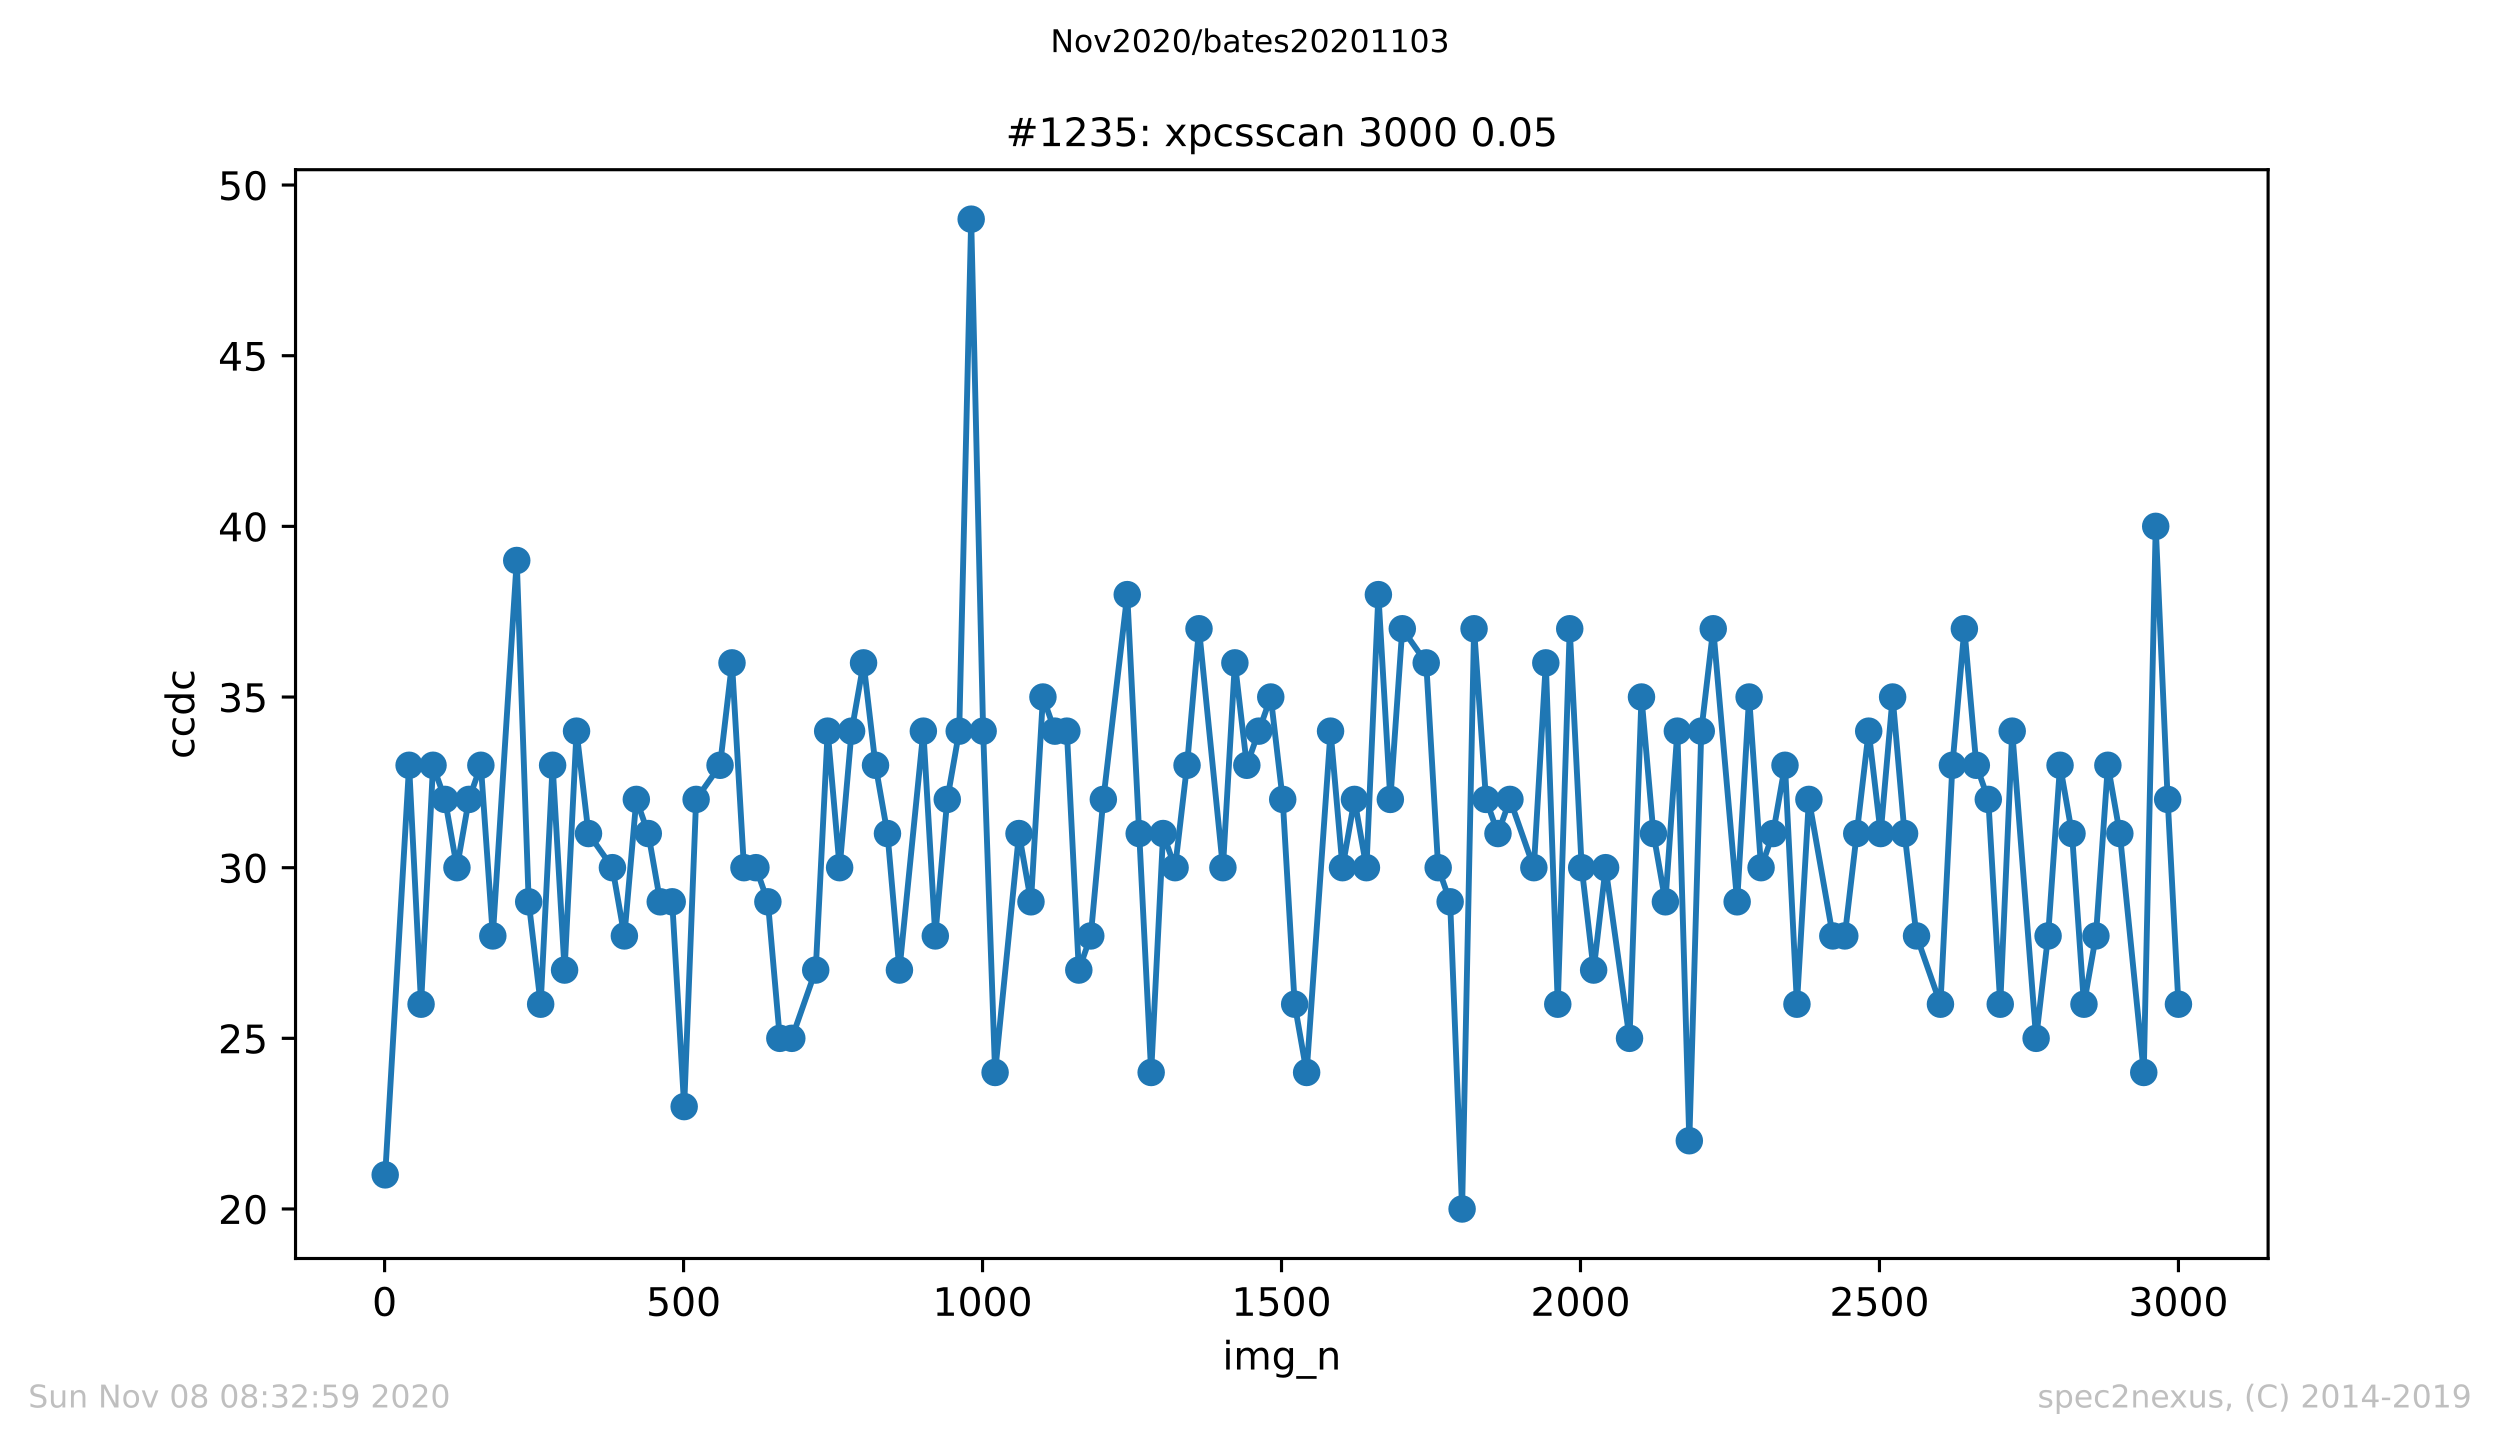 <?xml version="1.0" encoding="utf-8" standalone="no"?>
<!DOCTYPE svg PUBLIC "-//W3C//DTD SVG 1.1//EN"
  "http://www.w3.org/Graphics/SVG/1.1/DTD/svg11.dtd">
<!-- Created with matplotlib (https://matplotlib.org/) -->
<svg height="367.2pt" version="1.1" viewBox="0 0 636.48 367.2" width="636.48pt" xmlns="http://www.w3.org/2000/svg" xmlns:xlink="http://www.w3.org/1999/xlink">
 <defs>
  <style type="text/css">
*{stroke-linecap:butt;stroke-linejoin:round;}
  </style>
 </defs>
 <g id="figure_1">
  <g id="patch_1">
   <path d="M 0 367.2 
L 636.48 367.2 
L 636.48 0 
L 0 0 
z
" style="fill:#ffffff;"/>
  </g>
  <g id="axes_1">
   <g id="patch_2">
    <path d="M 75.24 320.4 
L 577.44 320.4 
L 577.44 43.2 
L 75.24 43.2 
z
" style="fill:#ffffff;"/>
   </g>
   <g id="matplotlib.axis_1">
    <g id="xtick_1">
     <g id="line2d_1">
      <defs>
       <path d="M 0 0 
L 0 3.5 
" id="m30f152b2d9" style="stroke:#000000;stroke-width:0.8;"/>
      </defs>
      <g>
       <use style="stroke:#000000;stroke-width:0.8;" x="97.915" xlink:href="#m30f152b2d9" y="320.4"/>
      </g>
     </g>
     <g id="text_1">
      <!-- 0 -->
      <defs>
       <path d="M 31.781 66.406 
Q 24.172 66.406 20.328 58.906 
Q 16.5 51.422 16.5 36.375 
Q 16.5 21.391 20.328 13.891 
Q 24.172 6.391 31.781 6.391 
Q 39.453 6.391 43.281 13.891 
Q 47.125 21.391 47.125 36.375 
Q 47.125 51.422 43.281 58.906 
Q 39.453 66.406 31.781 66.406 
z
M 31.781 74.219 
Q 44.047 74.219 50.516 64.516 
Q 56.984 54.828 56.984 36.375 
Q 56.984 17.969 50.516 8.266 
Q 44.047 -1.422 31.781 -1.422 
Q 19.531 -1.422 13.062 8.266 
Q 6.594 17.969 6.594 36.375 
Q 6.594 54.828 13.062 64.516 
Q 19.531 74.219 31.781 74.219 
z
" id="DejaVuSans-48"/>
      </defs>
      <g transform="translate(94.734 334.998)scale(0.1 -0.1)">
       <use xlink:href="#DejaVuSans-48"/>
      </g>
     </g>
    </g>
    <g id="xtick_2">
     <g id="line2d_2">
      <g>
       <use style="stroke:#000000;stroke-width:0.8;" x="174.031" xlink:href="#m30f152b2d9" y="320.4"/>
      </g>
     </g>
     <g id="text_2">
      <!-- 500 -->
      <defs>
       <path d="M 10.797 72.906 
L 49.516 72.906 
L 49.516 64.594 
L 19.828 64.594 
L 19.828 46.734 
Q 21.969 47.469 24.109 47.828 
Q 26.266 48.188 28.422 48.188 
Q 40.625 48.188 47.75 41.5 
Q 54.891 34.812 54.891 23.391 
Q 54.891 11.625 47.562 5.094 
Q 40.234 -1.422 26.906 -1.422 
Q 22.312 -1.422 17.547 -0.641 
Q 12.797 0.141 7.719 1.703 
L 7.719 11.625 
Q 12.109 9.234 16.797 8.062 
Q 21.484 6.891 26.703 6.891 
Q 35.156 6.891 40.078 11.328 
Q 45.016 15.766 45.016 23.391 
Q 45.016 31 40.078 35.438 
Q 35.156 39.891 26.703 39.891 
Q 22.75 39.891 18.812 39.016 
Q 14.891 38.141 10.797 36.281 
z
" id="DejaVuSans-53"/>
      </defs>
      <g transform="translate(164.488 334.998)scale(0.1 -0.1)">
       <use xlink:href="#DejaVuSans-53"/>
       <use x="63.623" xlink:href="#DejaVuSans-48"/>
       <use x="127.246" xlink:href="#DejaVuSans-48"/>
      </g>
     </g>
    </g>
    <g id="xtick_3">
     <g id="line2d_3">
      <g>
       <use style="stroke:#000000;stroke-width:0.8;" x="250.148" xlink:href="#m30f152b2d9" y="320.4"/>
      </g>
     </g>
     <g id="text_3">
      <!-- 1000 -->
      <defs>
       <path d="M 12.406 8.297 
L 28.516 8.297 
L 28.516 63.922 
L 10.984 60.406 
L 10.984 69.391 
L 28.422 72.906 
L 38.281 72.906 
L 38.281 8.297 
L 54.391 8.297 
L 54.391 0 
L 12.406 0 
z
" id="DejaVuSans-49"/>
      </defs>
      <g transform="translate(237.423 334.998)scale(0.1 -0.1)">
       <use xlink:href="#DejaVuSans-49"/>
       <use x="63.623" xlink:href="#DejaVuSans-48"/>
       <use x="127.246" xlink:href="#DejaVuSans-48"/>
       <use x="190.869" xlink:href="#DejaVuSans-48"/>
      </g>
     </g>
    </g>
    <g id="xtick_4">
     <g id="line2d_4">
      <g>
       <use style="stroke:#000000;stroke-width:0.8;" x="326.264" xlink:href="#m30f152b2d9" y="320.4"/>
      </g>
     </g>
     <g id="text_4">
      <!-- 1500 -->
      <g transform="translate(313.539 334.998)scale(0.1 -0.1)">
       <use xlink:href="#DejaVuSans-49"/>
       <use x="63.623" xlink:href="#DejaVuSans-53"/>
       <use x="127.246" xlink:href="#DejaVuSans-48"/>
       <use x="190.869" xlink:href="#DejaVuSans-48"/>
      </g>
     </g>
    </g>
    <g id="xtick_5">
     <g id="line2d_5">
      <g>
       <use style="stroke:#000000;stroke-width:0.8;" x="402.38" xlink:href="#m30f152b2d9" y="320.4"/>
      </g>
     </g>
     <g id="text_5">
      <!-- 2000 -->
      <defs>
       <path d="M 19.188 8.297 
L 53.609 8.297 
L 53.609 0 
L 7.328 0 
L 7.328 8.297 
Q 12.938 14.109 22.625 23.891 
Q 32.328 33.688 34.812 36.531 
Q 39.547 41.844 41.422 45.531 
Q 43.312 49.219 43.312 52.781 
Q 43.312 58.594 39.234 62.25 
Q 35.156 65.922 28.609 65.922 
Q 23.969 65.922 18.812 64.312 
Q 13.672 62.703 7.812 59.422 
L 7.812 69.391 
Q 13.766 71.781 18.938 73 
Q 24.125 74.219 28.422 74.219 
Q 39.75 74.219 46.484 68.547 
Q 53.219 62.891 53.219 53.422 
Q 53.219 48.922 51.531 44.891 
Q 49.859 40.875 45.406 35.406 
Q 44.188 33.984 37.641 27.219 
Q 31.109 20.453 19.188 8.297 
z
" id="DejaVuSans-50"/>
      </defs>
      <g transform="translate(389.655 334.998)scale(0.1 -0.1)">
       <use xlink:href="#DejaVuSans-50"/>
       <use x="63.623" xlink:href="#DejaVuSans-48"/>
       <use x="127.246" xlink:href="#DejaVuSans-48"/>
       <use x="190.869" xlink:href="#DejaVuSans-48"/>
      </g>
     </g>
    </g>
    <g id="xtick_6">
     <g id="line2d_6">
      <g>
       <use style="stroke:#000000;stroke-width:0.8;" x="478.496" xlink:href="#m30f152b2d9" y="320.4"/>
      </g>
     </g>
     <g id="text_6">
      <!-- 2500 -->
      <g transform="translate(465.771 334.998)scale(0.1 -0.1)">
       <use xlink:href="#DejaVuSans-50"/>
       <use x="63.623" xlink:href="#DejaVuSans-53"/>
       <use x="127.246" xlink:href="#DejaVuSans-48"/>
       <use x="190.869" xlink:href="#DejaVuSans-48"/>
      </g>
     </g>
    </g>
    <g id="xtick_7">
     <g id="line2d_7">
      <g>
       <use style="stroke:#000000;stroke-width:0.8;" x="554.613" xlink:href="#m30f152b2d9" y="320.4"/>
      </g>
     </g>
     <g id="text_7">
      <!-- 3000 -->
      <defs>
       <path d="M 40.578 39.312 
Q 47.656 37.797 51.625 33 
Q 55.609 28.219 55.609 21.188 
Q 55.609 10.406 48.188 4.484 
Q 40.766 -1.422 27.094 -1.422 
Q 22.516 -1.422 17.656 -0.516 
Q 12.797 0.391 7.625 2.203 
L 7.625 11.719 
Q 11.719 9.328 16.594 8.109 
Q 21.484 6.891 26.812 6.891 
Q 36.078 6.891 40.938 10.547 
Q 45.797 14.203 45.797 21.188 
Q 45.797 27.641 41.281 31.266 
Q 36.766 34.906 28.719 34.906 
L 20.219 34.906 
L 20.219 43.016 
L 29.109 43.016 
Q 36.375 43.016 40.234 45.922 
Q 44.094 48.828 44.094 54.297 
Q 44.094 59.906 40.109 62.906 
Q 36.141 65.922 28.719 65.922 
Q 24.656 65.922 20.016 65.031 
Q 15.375 64.156 9.812 62.312 
L 9.812 71.094 
Q 15.438 72.656 20.344 73.438 
Q 25.25 74.219 29.594 74.219 
Q 40.828 74.219 47.359 69.109 
Q 53.906 64.016 53.906 55.328 
Q 53.906 49.266 50.438 45.094 
Q 46.969 40.922 40.578 39.312 
z
" id="DejaVuSans-51"/>
      </defs>
      <g transform="translate(541.888 334.998)scale(0.1 -0.1)">
       <use xlink:href="#DejaVuSans-51"/>
       <use x="63.623" xlink:href="#DejaVuSans-48"/>
       <use x="127.246" xlink:href="#DejaVuSans-48"/>
       <use x="190.869" xlink:href="#DejaVuSans-48"/>
      </g>
     </g>
    </g>
    <g id="text_8">
     <!-- img_n -->
     <defs>
      <path d="M 9.422 54.688 
L 18.406 54.688 
L 18.406 0 
L 9.422 0 
z
M 9.422 75.984 
L 18.406 75.984 
L 18.406 64.594 
L 9.422 64.594 
z
" id="DejaVuSans-105"/>
      <path d="M 52 44.188 
Q 55.375 50.25 60.062 53.125 
Q 64.75 56 71.094 56 
Q 79.641 56 84.281 50.016 
Q 88.922 44.047 88.922 33.016 
L 88.922 0 
L 79.891 0 
L 79.891 32.719 
Q 79.891 40.578 77.094 44.375 
Q 74.312 48.188 68.609 48.188 
Q 61.625 48.188 57.562 43.547 
Q 53.516 38.922 53.516 30.906 
L 53.516 0 
L 44.484 0 
L 44.484 32.719 
Q 44.484 40.625 41.703 44.406 
Q 38.922 48.188 33.109 48.188 
Q 26.219 48.188 22.156 43.531 
Q 18.109 38.875 18.109 30.906 
L 18.109 0 
L 9.078 0 
L 9.078 54.688 
L 18.109 54.688 
L 18.109 46.188 
Q 21.188 51.219 25.484 53.609 
Q 29.781 56 35.688 56 
Q 41.656 56 45.828 52.969 
Q 50 49.953 52 44.188 
z
" id="DejaVuSans-109"/>
      <path d="M 45.406 27.984 
Q 45.406 37.75 41.375 43.109 
Q 37.359 48.484 30.078 48.484 
Q 22.859 48.484 18.828 43.109 
Q 14.797 37.75 14.797 27.984 
Q 14.797 18.266 18.828 12.891 
Q 22.859 7.516 30.078 7.516 
Q 37.359 7.516 41.375 12.891 
Q 45.406 18.266 45.406 27.984 
z
M 54.391 6.781 
Q 54.391 -7.172 48.188 -13.984 
Q 42 -20.797 29.203 -20.797 
Q 24.469 -20.797 20.266 -20.094 
Q 16.062 -19.391 12.109 -17.922 
L 12.109 -9.188 
Q 16.062 -11.328 19.922 -12.344 
Q 23.781 -13.375 27.781 -13.375 
Q 36.625 -13.375 41.016 -8.766 
Q 45.406 -4.156 45.406 5.172 
L 45.406 9.625 
Q 42.625 4.781 38.281 2.391 
Q 33.938 0 27.875 0 
Q 17.828 0 11.672 7.656 
Q 5.516 15.328 5.516 27.984 
Q 5.516 40.672 11.672 48.328 
Q 17.828 56 27.875 56 
Q 33.938 56 38.281 53.609 
Q 42.625 51.219 45.406 46.391 
L 45.406 54.688 
L 54.391 54.688 
z
" id="DejaVuSans-103"/>
      <path d="M 50.984 -16.609 
L 50.984 -23.578 
L -0.984 -23.578 
L -0.984 -16.609 
z
" id="DejaVuSans-95"/>
      <path d="M 54.891 33.016 
L 54.891 0 
L 45.906 0 
L 45.906 32.719 
Q 45.906 40.484 42.875 44.328 
Q 39.844 48.188 33.797 48.188 
Q 26.516 48.188 22.312 43.547 
Q 18.109 38.922 18.109 30.906 
L 18.109 0 
L 9.078 0 
L 9.078 54.688 
L 18.109 54.688 
L 18.109 46.188 
Q 21.344 51.125 25.703 53.562 
Q 30.078 56 35.797 56 
Q 45.219 56 50.047 50.172 
Q 54.891 44.344 54.891 33.016 
z
" id="DejaVuSans-110"/>
     </defs>
     <g transform="translate(311.238 348.677)scale(0.1 -0.1)">
      <use xlink:href="#DejaVuSans-105"/>
      <use x="27.783" xlink:href="#DejaVuSans-109"/>
      <use x="125.195" xlink:href="#DejaVuSans-103"/>
      <use x="188.672" xlink:href="#DejaVuSans-95"/>
      <use x="238.672" xlink:href="#DejaVuSans-110"/>
     </g>
    </g>
   </g>
   <g id="matplotlib.axis_2">
    <g id="ytick_1">
     <g id="line2d_8">
      <defs>
       <path d="M 0 0 
L -3.5 0 
" id="meef0c4935d" style="stroke:#000000;stroke-width:0.8;"/>
      </defs>
      <g>
       <use style="stroke:#000000;stroke-width:0.8;" x="75.24" xlink:href="#meef0c4935d" y="307.8"/>
      </g>
     </g>
     <g id="text_9">
      <!-- 20 -->
      <g transform="translate(55.515 311.599)scale(0.1 -0.1)">
       <use xlink:href="#DejaVuSans-50"/>
       <use x="63.623" xlink:href="#DejaVuSans-48"/>
      </g>
     </g>
    </g>
    <g id="ytick_2">
     <g id="line2d_9">
      <g>
       <use style="stroke:#000000;stroke-width:0.8;" x="75.24" xlink:href="#meef0c4935d" y="264.352"/>
      </g>
     </g>
     <g id="text_10">
      <!-- 25 -->
      <g transform="translate(55.515 268.151)scale(0.1 -0.1)">
       <use xlink:href="#DejaVuSans-50"/>
       <use x="63.623" xlink:href="#DejaVuSans-53"/>
      </g>
     </g>
    </g>
    <g id="ytick_3">
     <g id="line2d_10">
      <g>
       <use style="stroke:#000000;stroke-width:0.8;" x="75.24" xlink:href="#meef0c4935d" y="220.903"/>
      </g>
     </g>
     <g id="text_11">
      <!-- 30 -->
      <g transform="translate(55.515 224.703)scale(0.1 -0.1)">
       <use xlink:href="#DejaVuSans-51"/>
       <use x="63.623" xlink:href="#DejaVuSans-48"/>
      </g>
     </g>
    </g>
    <g id="ytick_4">
     <g id="line2d_11">
      <g>
       <use style="stroke:#000000;stroke-width:0.8;" x="75.24" xlink:href="#meef0c4935d" y="177.455"/>
      </g>
     </g>
     <g id="text_12">
      <!-- 35 -->
      <g transform="translate(55.515 181.254)scale(0.1 -0.1)">
       <use xlink:href="#DejaVuSans-51"/>
       <use x="63.623" xlink:href="#DejaVuSans-53"/>
      </g>
     </g>
    </g>
    <g id="ytick_5">
     <g id="line2d_12">
      <g>
       <use style="stroke:#000000;stroke-width:0.8;" x="75.24" xlink:href="#meef0c4935d" y="134.007"/>
      </g>
     </g>
     <g id="text_13">
      <!-- 40 -->
      <defs>
       <path d="M 37.797 64.312 
L 12.891 25.391 
L 37.797 25.391 
z
M 35.203 72.906 
L 47.609 72.906 
L 47.609 25.391 
L 58.016 25.391 
L 58.016 17.188 
L 47.609 17.188 
L 47.609 0 
L 37.797 0 
L 37.797 17.188 
L 4.891 17.188 
L 4.891 26.703 
z
" id="DejaVuSans-52"/>
      </defs>
      <g transform="translate(55.515 137.806)scale(0.1 -0.1)">
       <use xlink:href="#DejaVuSans-52"/>
       <use x="63.623" xlink:href="#DejaVuSans-48"/>
      </g>
     </g>
    </g>
    <g id="ytick_6">
     <g id="line2d_13">
      <g>
       <use style="stroke:#000000;stroke-width:0.8;" x="75.24" xlink:href="#meef0c4935d" y="90.559"/>
      </g>
     </g>
     <g id="text_14">
      <!-- 45 -->
      <g transform="translate(55.515 94.358)scale(0.1 -0.1)">
       <use xlink:href="#DejaVuSans-52"/>
       <use x="63.623" xlink:href="#DejaVuSans-53"/>
      </g>
     </g>
    </g>
    <g id="ytick_7">
     <g id="line2d_14">
      <g>
       <use style="stroke:#000000;stroke-width:0.8;" x="75.24" xlink:href="#meef0c4935d" y="47.11"/>
      </g>
     </g>
     <g id="text_15">
      <!-- 50 -->
      <g transform="translate(55.515 50.91)scale(0.1 -0.1)">
       <use xlink:href="#DejaVuSans-53"/>
       <use x="63.623" xlink:href="#DejaVuSans-48"/>
      </g>
     </g>
    </g>
    <g id="text_16">
     <!-- ccdc -->
     <defs>
      <path d="M 48.781 52.594 
L 48.781 44.188 
Q 44.969 46.297 41.141 47.344 
Q 37.312 48.391 33.406 48.391 
Q 24.656 48.391 19.812 42.844 
Q 14.984 37.312 14.984 27.297 
Q 14.984 17.281 19.812 11.734 
Q 24.656 6.203 33.406 6.203 
Q 37.312 6.203 41.141 7.25 
Q 44.969 8.297 48.781 10.406 
L 48.781 2.094 
Q 45.016 0.344 40.984 -0.531 
Q 36.969 -1.422 32.422 -1.422 
Q 20.062 -1.422 12.781 6.344 
Q 5.516 14.109 5.516 27.297 
Q 5.516 40.672 12.859 48.328 
Q 20.219 56 33.016 56 
Q 37.156 56 41.109 55.141 
Q 45.062 54.297 48.781 52.594 
z
" id="DejaVuSans-99"/>
      <path d="M 45.406 46.391 
L 45.406 75.984 
L 54.391 75.984 
L 54.391 0 
L 45.406 0 
L 45.406 8.203 
Q 42.578 3.328 38.25 0.953 
Q 33.938 -1.422 27.875 -1.422 
Q 17.969 -1.422 11.734 6.484 
Q 5.516 14.406 5.516 27.297 
Q 5.516 40.188 11.734 48.094 
Q 17.969 56 27.875 56 
Q 33.938 56 38.25 53.625 
Q 42.578 51.266 45.406 46.391 
z
M 14.797 27.297 
Q 14.797 17.391 18.875 11.75 
Q 22.953 6.109 30.078 6.109 
Q 37.203 6.109 41.297 11.75 
Q 45.406 17.391 45.406 27.297 
Q 45.406 37.203 41.297 42.844 
Q 37.203 48.484 30.078 48.484 
Q 22.953 48.484 18.875 42.844 
Q 14.797 37.203 14.797 27.297 
z
" id="DejaVuSans-100"/>
     </defs>
     <g transform="translate(49.435 193.222)rotate(-90)scale(0.1 -0.1)">
      <use xlink:href="#DejaVuSans-99"/>
      <use x="54.98" xlink:href="#DejaVuSans-99"/>
      <use x="109.961" xlink:href="#DejaVuSans-100"/>
      <use x="173.438" xlink:href="#DejaVuSans-99"/>
     </g>
    </g>
   </g>
   <g id="line2d_15">
    <path clip-path="url(#pb68420e632)" d="M 98.067 299.11 
L 104.157 194.834 
L 107.201 255.662 
L 110.246 194.834 
L 113.291 203.524 
L 116.335 220.903 
L 119.38 203.524 
L 122.424 194.834 
L 125.469 238.283 
L 131.558 142.697 
L 134.603 229.593 
L 137.648 255.662 
L 140.692 194.834 
L 143.737 246.972 
L 146.782 186.145 
L 149.826 212.214 
L 155.916 220.903 
L 158.96 238.283 
L 162.005 203.524 
L 165.05 212.214 
L 168.094 229.593 
L 171.139 229.593 
L 174.184 281.731 
L 177.228 203.524 
L 183.318 194.834 
L 186.362 168.766 
L 189.407 220.903 
L 192.451 220.903 
L 195.496 229.593 
L 198.541 264.352 
L 201.585 264.352 
L 207.675 246.972 
L 210.719 186.145 
L 213.764 220.903 
L 216.809 186.145 
L 219.853 168.766 
L 222.898 194.834 
L 225.943 212.214 
L 228.987 246.972 
L 235.077 186.145 
L 238.121 238.283 
L 241.166 203.524 
L 244.211 186.145 
L 247.255 55.8 
L 250.3 186.145 
L 253.344 273.041 
L 259.434 212.214 
L 262.478 229.593 
L 265.523 177.455 
L 268.568 186.145 
L 271.612 186.145 
L 274.657 246.972 
L 277.702 238.283 
L 280.899 203.524 
L 286.988 151.386 
L 293.077 273.041 
L 296.122 212.214 
L 299.166 220.903 
L 302.211 194.834 
L 305.256 160.076 
L 311.345 220.903 
L 314.39 168.766 
L 317.434 194.834 
L 323.524 177.455 
L 326.568 203.524 
L 329.613 255.662 
L 332.658 273.041 
L 338.747 186.145 
L 341.792 220.903 
L 344.836 203.524 
L 347.881 220.903 
L 350.926 151.386 
L 353.97 203.524 
L 357.015 160.076 
L 363.104 168.766 
L 366.149 220.903 
L 369.193 229.593 
L 372.238 307.8 
L 375.283 160.076 
L 378.327 203.524 
L 381.372 212.214 
L 384.417 203.524 
L 390.506 220.903 
L 393.551 168.766 
L 396.595 255.662 
L 399.64 160.076 
L 402.685 220.903 
L 405.729 246.972 
L 408.774 220.903 
L 414.863 264.352 
L 417.908 177.455 
L 420.953 212.214 
L 423.997 229.593 
L 427.042 186.145 
L 430.086 290.421 
L 433.131 186.145 
L 436.176 160.076 
L 442.265 229.593 
L 445.31 177.455 
L 448.354 220.903 
L 451.399 212.214 
L 454.444 194.834 
L 457.488 255.662 
L 460.533 203.524 
L 466.622 238.283 
L 469.667 238.283 
L 475.756 186.145 
L 478.801 212.214 
L 481.846 177.455 
L 484.89 212.214 
L 487.935 238.283 
L 494.024 255.662 
L 497.069 194.834 
L 500.113 160.076 
L 503.158 194.834 
L 506.203 203.524 
L 509.247 255.662 
L 512.292 186.145 
L 518.381 264.352 
L 521.426 238.283 
L 524.471 194.834 
L 527.515 212.214 
L 530.56 255.662 
L 533.605 238.283 
L 536.649 194.834 
L 539.694 212.214 
L 545.783 273.041 
L 548.828 134.007 
L 551.873 203.524 
L 554.613 255.662 
L 554.613 255.662 
" style="fill:none;stroke:#1f77b4;stroke-linecap:square;stroke-width:1.5;"/>
    <defs>
     <path d="M 0 3 
C 0.796 3 1.559 2.684 2.121 2.121 
C 2.684 1.559 3 0.796 3 0 
C 3 -0.796 2.684 -1.559 2.121 -2.121 
C 1.559 -2.684 0.796 -3 0 -3 
C -0.796 -3 -1.559 -2.684 -2.121 -2.121 
C -2.684 -1.559 -3 -0.796 -3 0 
C -3 0.796 -2.684 1.559 -2.121 2.121 
C -1.559 2.684 -0.796 3 0 3 
z
" id="mc4e0d30f5b" style="stroke:#1f77b4;"/>
    </defs>
    <g clip-path="url(#pb68420e632)">
     <use style="fill:#1f77b4;stroke:#1f77b4;" x="98.067" xlink:href="#mc4e0d30f5b" y="299.11"/>
     <use style="fill:#1f77b4;stroke:#1f77b4;" x="104.157" xlink:href="#mc4e0d30f5b" y="194.834"/>
     <use style="fill:#1f77b4;stroke:#1f77b4;" x="107.201" xlink:href="#mc4e0d30f5b" y="255.662"/>
     <use style="fill:#1f77b4;stroke:#1f77b4;" x="110.246" xlink:href="#mc4e0d30f5b" y="194.834"/>
     <use style="fill:#1f77b4;stroke:#1f77b4;" x="113.291" xlink:href="#mc4e0d30f5b" y="203.524"/>
     <use style="fill:#1f77b4;stroke:#1f77b4;" x="116.335" xlink:href="#mc4e0d30f5b" y="220.903"/>
     <use style="fill:#1f77b4;stroke:#1f77b4;" x="119.38" xlink:href="#mc4e0d30f5b" y="203.524"/>
     <use style="fill:#1f77b4;stroke:#1f77b4;" x="122.424" xlink:href="#mc4e0d30f5b" y="194.834"/>
     <use style="fill:#1f77b4;stroke:#1f77b4;" x="125.469" xlink:href="#mc4e0d30f5b" y="238.283"/>
     <use style="fill:#1f77b4;stroke:#1f77b4;" x="131.558" xlink:href="#mc4e0d30f5b" y="142.697"/>
     <use style="fill:#1f77b4;stroke:#1f77b4;" x="134.603" xlink:href="#mc4e0d30f5b" y="229.593"/>
     <use style="fill:#1f77b4;stroke:#1f77b4;" x="137.648" xlink:href="#mc4e0d30f5b" y="255.662"/>
     <use style="fill:#1f77b4;stroke:#1f77b4;" x="140.692" xlink:href="#mc4e0d30f5b" y="194.834"/>
     <use style="fill:#1f77b4;stroke:#1f77b4;" x="143.737" xlink:href="#mc4e0d30f5b" y="246.972"/>
     <use style="fill:#1f77b4;stroke:#1f77b4;" x="146.782" xlink:href="#mc4e0d30f5b" y="186.145"/>
     <use style="fill:#1f77b4;stroke:#1f77b4;" x="149.826" xlink:href="#mc4e0d30f5b" y="212.214"/>
     <use style="fill:#1f77b4;stroke:#1f77b4;" x="155.916" xlink:href="#mc4e0d30f5b" y="220.903"/>
     <use style="fill:#1f77b4;stroke:#1f77b4;" x="158.96" xlink:href="#mc4e0d30f5b" y="238.283"/>
     <use style="fill:#1f77b4;stroke:#1f77b4;" x="162.005" xlink:href="#mc4e0d30f5b" y="203.524"/>
     <use style="fill:#1f77b4;stroke:#1f77b4;" x="165.05" xlink:href="#mc4e0d30f5b" y="212.214"/>
     <use style="fill:#1f77b4;stroke:#1f77b4;" x="168.094" xlink:href="#mc4e0d30f5b" y="229.593"/>
     <use style="fill:#1f77b4;stroke:#1f77b4;" x="171.139" xlink:href="#mc4e0d30f5b" y="229.593"/>
     <use style="fill:#1f77b4;stroke:#1f77b4;" x="174.184" xlink:href="#mc4e0d30f5b" y="281.731"/>
     <use style="fill:#1f77b4;stroke:#1f77b4;" x="177.228" xlink:href="#mc4e0d30f5b" y="203.524"/>
     <use style="fill:#1f77b4;stroke:#1f77b4;" x="183.318" xlink:href="#mc4e0d30f5b" y="194.834"/>
     <use style="fill:#1f77b4;stroke:#1f77b4;" x="186.362" xlink:href="#mc4e0d30f5b" y="168.766"/>
     <use style="fill:#1f77b4;stroke:#1f77b4;" x="189.407" xlink:href="#mc4e0d30f5b" y="220.903"/>
     <use style="fill:#1f77b4;stroke:#1f77b4;" x="192.451" xlink:href="#mc4e0d30f5b" y="220.903"/>
     <use style="fill:#1f77b4;stroke:#1f77b4;" x="195.496" xlink:href="#mc4e0d30f5b" y="229.593"/>
     <use style="fill:#1f77b4;stroke:#1f77b4;" x="198.541" xlink:href="#mc4e0d30f5b" y="264.352"/>
     <use style="fill:#1f77b4;stroke:#1f77b4;" x="201.585" xlink:href="#mc4e0d30f5b" y="264.352"/>
     <use style="fill:#1f77b4;stroke:#1f77b4;" x="207.675" xlink:href="#mc4e0d30f5b" y="246.972"/>
     <use style="fill:#1f77b4;stroke:#1f77b4;" x="210.719" xlink:href="#mc4e0d30f5b" y="186.145"/>
     <use style="fill:#1f77b4;stroke:#1f77b4;" x="213.764" xlink:href="#mc4e0d30f5b" y="220.903"/>
     <use style="fill:#1f77b4;stroke:#1f77b4;" x="216.809" xlink:href="#mc4e0d30f5b" y="186.145"/>
     <use style="fill:#1f77b4;stroke:#1f77b4;" x="219.853" xlink:href="#mc4e0d30f5b" y="168.766"/>
     <use style="fill:#1f77b4;stroke:#1f77b4;" x="222.898" xlink:href="#mc4e0d30f5b" y="194.834"/>
     <use style="fill:#1f77b4;stroke:#1f77b4;" x="225.943" xlink:href="#mc4e0d30f5b" y="212.214"/>
     <use style="fill:#1f77b4;stroke:#1f77b4;" x="228.987" xlink:href="#mc4e0d30f5b" y="246.972"/>
     <use style="fill:#1f77b4;stroke:#1f77b4;" x="235.077" xlink:href="#mc4e0d30f5b" y="186.145"/>
     <use style="fill:#1f77b4;stroke:#1f77b4;" x="238.121" xlink:href="#mc4e0d30f5b" y="238.283"/>
     <use style="fill:#1f77b4;stroke:#1f77b4;" x="241.166" xlink:href="#mc4e0d30f5b" y="203.524"/>
     <use style="fill:#1f77b4;stroke:#1f77b4;" x="244.211" xlink:href="#mc4e0d30f5b" y="186.145"/>
     <use style="fill:#1f77b4;stroke:#1f77b4;" x="247.255" xlink:href="#mc4e0d30f5b" y="55.8"/>
     <use style="fill:#1f77b4;stroke:#1f77b4;" x="250.3" xlink:href="#mc4e0d30f5b" y="186.145"/>
     <use style="fill:#1f77b4;stroke:#1f77b4;" x="253.344" xlink:href="#mc4e0d30f5b" y="273.041"/>
     <use style="fill:#1f77b4;stroke:#1f77b4;" x="259.434" xlink:href="#mc4e0d30f5b" y="212.214"/>
     <use style="fill:#1f77b4;stroke:#1f77b4;" x="262.478" xlink:href="#mc4e0d30f5b" y="229.593"/>
     <use style="fill:#1f77b4;stroke:#1f77b4;" x="265.523" xlink:href="#mc4e0d30f5b" y="177.455"/>
     <use style="fill:#1f77b4;stroke:#1f77b4;" x="268.568" xlink:href="#mc4e0d30f5b" y="186.145"/>
     <use style="fill:#1f77b4;stroke:#1f77b4;" x="271.612" xlink:href="#mc4e0d30f5b" y="186.145"/>
     <use style="fill:#1f77b4;stroke:#1f77b4;" x="274.657" xlink:href="#mc4e0d30f5b" y="246.972"/>
     <use style="fill:#1f77b4;stroke:#1f77b4;" x="277.702" xlink:href="#mc4e0d30f5b" y="238.283"/>
     <use style="fill:#1f77b4;stroke:#1f77b4;" x="280.899" xlink:href="#mc4e0d30f5b" y="203.524"/>
     <use style="fill:#1f77b4;stroke:#1f77b4;" x="286.988" xlink:href="#mc4e0d30f5b" y="151.386"/>
     <use style="fill:#1f77b4;stroke:#1f77b4;" x="290.033" xlink:href="#mc4e0d30f5b" y="212.214"/>
     <use style="fill:#1f77b4;stroke:#1f77b4;" x="293.077" xlink:href="#mc4e0d30f5b" y="273.041"/>
     <use style="fill:#1f77b4;stroke:#1f77b4;" x="296.122" xlink:href="#mc4e0d30f5b" y="212.214"/>
     <use style="fill:#1f77b4;stroke:#1f77b4;" x="299.166" xlink:href="#mc4e0d30f5b" y="220.903"/>
     <use style="fill:#1f77b4;stroke:#1f77b4;" x="302.211" xlink:href="#mc4e0d30f5b" y="194.834"/>
     <use style="fill:#1f77b4;stroke:#1f77b4;" x="305.256" xlink:href="#mc4e0d30f5b" y="160.076"/>
     <use style="fill:#1f77b4;stroke:#1f77b4;" x="311.345" xlink:href="#mc4e0d30f5b" y="220.903"/>
     <use style="fill:#1f77b4;stroke:#1f77b4;" x="314.39" xlink:href="#mc4e0d30f5b" y="168.766"/>
     <use style="fill:#1f77b4;stroke:#1f77b4;" x="317.434" xlink:href="#mc4e0d30f5b" y="194.834"/>
     <use style="fill:#1f77b4;stroke:#1f77b4;" x="320.479" xlink:href="#mc4e0d30f5b" y="186.145"/>
     <use style="fill:#1f77b4;stroke:#1f77b4;" x="323.524" xlink:href="#mc4e0d30f5b" y="177.455"/>
     <use style="fill:#1f77b4;stroke:#1f77b4;" x="326.568" xlink:href="#mc4e0d30f5b" y="203.524"/>
     <use style="fill:#1f77b4;stroke:#1f77b4;" x="329.613" xlink:href="#mc4e0d30f5b" y="255.662"/>
     <use style="fill:#1f77b4;stroke:#1f77b4;" x="332.658" xlink:href="#mc4e0d30f5b" y="273.041"/>
     <use style="fill:#1f77b4;stroke:#1f77b4;" x="338.747" xlink:href="#mc4e0d30f5b" y="186.145"/>
     <use style="fill:#1f77b4;stroke:#1f77b4;" x="341.792" xlink:href="#mc4e0d30f5b" y="220.903"/>
     <use style="fill:#1f77b4;stroke:#1f77b4;" x="344.836" xlink:href="#mc4e0d30f5b" y="203.524"/>
     <use style="fill:#1f77b4;stroke:#1f77b4;" x="347.881" xlink:href="#mc4e0d30f5b" y="220.903"/>
     <use style="fill:#1f77b4;stroke:#1f77b4;" x="350.926" xlink:href="#mc4e0d30f5b" y="151.386"/>
     <use style="fill:#1f77b4;stroke:#1f77b4;" x="353.97" xlink:href="#mc4e0d30f5b" y="203.524"/>
     <use style="fill:#1f77b4;stroke:#1f77b4;" x="357.015" xlink:href="#mc4e0d30f5b" y="160.076"/>
     <use style="fill:#1f77b4;stroke:#1f77b4;" x="363.104" xlink:href="#mc4e0d30f5b" y="168.766"/>
     <use style="fill:#1f77b4;stroke:#1f77b4;" x="366.149" xlink:href="#mc4e0d30f5b" y="220.903"/>
     <use style="fill:#1f77b4;stroke:#1f77b4;" x="369.193" xlink:href="#mc4e0d30f5b" y="229.593"/>
     <use style="fill:#1f77b4;stroke:#1f77b4;" x="372.238" xlink:href="#mc4e0d30f5b" y="307.8"/>
     <use style="fill:#1f77b4;stroke:#1f77b4;" x="375.283" xlink:href="#mc4e0d30f5b" y="160.076"/>
     <use style="fill:#1f77b4;stroke:#1f77b4;" x="378.327" xlink:href="#mc4e0d30f5b" y="203.524"/>
     <use style="fill:#1f77b4;stroke:#1f77b4;" x="381.372" xlink:href="#mc4e0d30f5b" y="212.214"/>
     <use style="fill:#1f77b4;stroke:#1f77b4;" x="384.417" xlink:href="#mc4e0d30f5b" y="203.524"/>
     <use style="fill:#1f77b4;stroke:#1f77b4;" x="390.506" xlink:href="#mc4e0d30f5b" y="220.903"/>
     <use style="fill:#1f77b4;stroke:#1f77b4;" x="393.551" xlink:href="#mc4e0d30f5b" y="168.766"/>
     <use style="fill:#1f77b4;stroke:#1f77b4;" x="396.595" xlink:href="#mc4e0d30f5b" y="255.662"/>
     <use style="fill:#1f77b4;stroke:#1f77b4;" x="399.64" xlink:href="#mc4e0d30f5b" y="160.076"/>
     <use style="fill:#1f77b4;stroke:#1f77b4;" x="402.685" xlink:href="#mc4e0d30f5b" y="220.903"/>
     <use style="fill:#1f77b4;stroke:#1f77b4;" x="405.729" xlink:href="#mc4e0d30f5b" y="246.972"/>
     <use style="fill:#1f77b4;stroke:#1f77b4;" x="408.774" xlink:href="#mc4e0d30f5b" y="220.903"/>
     <use style="fill:#1f77b4;stroke:#1f77b4;" x="414.863" xlink:href="#mc4e0d30f5b" y="264.352"/>
     <use style="fill:#1f77b4;stroke:#1f77b4;" x="417.908" xlink:href="#mc4e0d30f5b" y="177.455"/>
     <use style="fill:#1f77b4;stroke:#1f77b4;" x="420.953" xlink:href="#mc4e0d30f5b" y="212.214"/>
     <use style="fill:#1f77b4;stroke:#1f77b4;" x="423.997" xlink:href="#mc4e0d30f5b" y="229.593"/>
     <use style="fill:#1f77b4;stroke:#1f77b4;" x="427.042" xlink:href="#mc4e0d30f5b" y="186.145"/>
     <use style="fill:#1f77b4;stroke:#1f77b4;" x="430.086" xlink:href="#mc4e0d30f5b" y="290.421"/>
     <use style="fill:#1f77b4;stroke:#1f77b4;" x="433.131" xlink:href="#mc4e0d30f5b" y="186.145"/>
     <use style="fill:#1f77b4;stroke:#1f77b4;" x="436.176" xlink:href="#mc4e0d30f5b" y="160.076"/>
     <use style="fill:#1f77b4;stroke:#1f77b4;" x="442.265" xlink:href="#mc4e0d30f5b" y="229.593"/>
     <use style="fill:#1f77b4;stroke:#1f77b4;" x="445.31" xlink:href="#mc4e0d30f5b" y="177.455"/>
     <use style="fill:#1f77b4;stroke:#1f77b4;" x="448.354" xlink:href="#mc4e0d30f5b" y="220.903"/>
     <use style="fill:#1f77b4;stroke:#1f77b4;" x="451.399" xlink:href="#mc4e0d30f5b" y="212.214"/>
     <use style="fill:#1f77b4;stroke:#1f77b4;" x="454.444" xlink:href="#mc4e0d30f5b" y="194.834"/>
     <use style="fill:#1f77b4;stroke:#1f77b4;" x="457.488" xlink:href="#mc4e0d30f5b" y="255.662"/>
     <use style="fill:#1f77b4;stroke:#1f77b4;" x="460.533" xlink:href="#mc4e0d30f5b" y="203.524"/>
     <use style="fill:#1f77b4;stroke:#1f77b4;" x="466.622" xlink:href="#mc4e0d30f5b" y="238.283"/>
     <use style="fill:#1f77b4;stroke:#1f77b4;" x="469.667" xlink:href="#mc4e0d30f5b" y="238.283"/>
     <use style="fill:#1f77b4;stroke:#1f77b4;" x="472.712" xlink:href="#mc4e0d30f5b" y="212.214"/>
     <use style="fill:#1f77b4;stroke:#1f77b4;" x="475.756" xlink:href="#mc4e0d30f5b" y="186.145"/>
     <use style="fill:#1f77b4;stroke:#1f77b4;" x="478.801" xlink:href="#mc4e0d30f5b" y="212.214"/>
     <use style="fill:#1f77b4;stroke:#1f77b4;" x="481.846" xlink:href="#mc4e0d30f5b" y="177.455"/>
     <use style="fill:#1f77b4;stroke:#1f77b4;" x="484.89" xlink:href="#mc4e0d30f5b" y="212.214"/>
     <use style="fill:#1f77b4;stroke:#1f77b4;" x="487.935" xlink:href="#mc4e0d30f5b" y="238.283"/>
     <use style="fill:#1f77b4;stroke:#1f77b4;" x="494.024" xlink:href="#mc4e0d30f5b" y="255.662"/>
     <use style="fill:#1f77b4;stroke:#1f77b4;" x="497.069" xlink:href="#mc4e0d30f5b" y="194.834"/>
     <use style="fill:#1f77b4;stroke:#1f77b4;" x="500.113" xlink:href="#mc4e0d30f5b" y="160.076"/>
     <use style="fill:#1f77b4;stroke:#1f77b4;" x="503.158" xlink:href="#mc4e0d30f5b" y="194.834"/>
     <use style="fill:#1f77b4;stroke:#1f77b4;" x="506.203" xlink:href="#mc4e0d30f5b" y="203.524"/>
     <use style="fill:#1f77b4;stroke:#1f77b4;" x="509.247" xlink:href="#mc4e0d30f5b" y="255.662"/>
     <use style="fill:#1f77b4;stroke:#1f77b4;" x="512.292" xlink:href="#mc4e0d30f5b" y="186.145"/>
     <use style="fill:#1f77b4;stroke:#1f77b4;" x="518.381" xlink:href="#mc4e0d30f5b" y="264.352"/>
     <use style="fill:#1f77b4;stroke:#1f77b4;" x="521.426" xlink:href="#mc4e0d30f5b" y="238.283"/>
     <use style="fill:#1f77b4;stroke:#1f77b4;" x="524.471" xlink:href="#mc4e0d30f5b" y="194.834"/>
     <use style="fill:#1f77b4;stroke:#1f77b4;" x="527.515" xlink:href="#mc4e0d30f5b" y="212.214"/>
     <use style="fill:#1f77b4;stroke:#1f77b4;" x="530.56" xlink:href="#mc4e0d30f5b" y="255.662"/>
     <use style="fill:#1f77b4;stroke:#1f77b4;" x="533.605" xlink:href="#mc4e0d30f5b" y="238.283"/>
     <use style="fill:#1f77b4;stroke:#1f77b4;" x="536.649" xlink:href="#mc4e0d30f5b" y="194.834"/>
     <use style="fill:#1f77b4;stroke:#1f77b4;" x="539.694" xlink:href="#mc4e0d30f5b" y="212.214"/>
     <use style="fill:#1f77b4;stroke:#1f77b4;" x="545.783" xlink:href="#mc4e0d30f5b" y="273.041"/>
     <use style="fill:#1f77b4;stroke:#1f77b4;" x="548.828" xlink:href="#mc4e0d30f5b" y="134.007"/>
     <use style="fill:#1f77b4;stroke:#1f77b4;" x="551.873" xlink:href="#mc4e0d30f5b" y="203.524"/>
     <use style="fill:#1f77b4;stroke:#1f77b4;" x="554.613" xlink:href="#mc4e0d30f5b" y="255.662"/>
    </g>
   </g>
   <g id="patch_3">
    <path d="M 75.24 320.4 
L 75.24 43.2 
" style="fill:none;stroke:#000000;stroke-linecap:square;stroke-linejoin:miter;stroke-width:0.8;"/>
   </g>
   <g id="patch_4">
    <path d="M 577.44 320.4 
L 577.44 43.2 
" style="fill:none;stroke:#000000;stroke-linecap:square;stroke-linejoin:miter;stroke-width:0.8;"/>
   </g>
   <g id="patch_5">
    <path d="M 75.24 320.4 
L 577.44 320.4 
" style="fill:none;stroke:#000000;stroke-linecap:square;stroke-linejoin:miter;stroke-width:0.8;"/>
   </g>
   <g id="patch_6">
    <path d="M 75.24 43.2 
L 577.44 43.2 
" style="fill:none;stroke:#000000;stroke-linecap:square;stroke-linejoin:miter;stroke-width:0.8;"/>
   </g>
   <g id="text_17">
    <!-- #1235: xpcsscan 3000 0.05 -->
    <defs>
     <path d="M 51.125 44 
L 36.922 44 
L 32.812 27.688 
L 47.125 27.688 
z
M 43.797 71.781 
L 38.719 51.516 
L 52.984 51.516 
L 58.109 71.781 
L 65.922 71.781 
L 60.891 51.516 
L 76.125 51.516 
L 76.125 44 
L 58.984 44 
L 54.984 27.688 
L 70.516 27.688 
L 70.516 20.219 
L 53.078 20.219 
L 48 0 
L 40.188 0 
L 45.219 20.219 
L 30.906 20.219 
L 25.875 0 
L 18.016 0 
L 23.094 20.219 
L 7.719 20.219 
L 7.719 27.688 
L 24.906 27.688 
L 29 44 
L 13.281 44 
L 13.281 51.516 
L 30.906 51.516 
L 35.891 71.781 
z
" id="DejaVuSans-35"/>
     <path d="M 11.719 12.406 
L 22.016 12.406 
L 22.016 0 
L 11.719 0 
z
M 11.719 51.703 
L 22.016 51.703 
L 22.016 39.312 
L 11.719 39.312 
z
" id="DejaVuSans-58"/>
     <path id="DejaVuSans-32"/>
     <path d="M 54.891 54.688 
L 35.109 28.078 
L 55.906 0 
L 45.312 0 
L 29.391 21.484 
L 13.484 0 
L 2.875 0 
L 24.125 28.609 
L 4.688 54.688 
L 15.281 54.688 
L 29.781 35.203 
L 44.281 54.688 
z
" id="DejaVuSans-120"/>
     <path d="M 18.109 8.203 
L 18.109 -20.797 
L 9.078 -20.797 
L 9.078 54.688 
L 18.109 54.688 
L 18.109 46.391 
Q 20.953 51.266 25.266 53.625 
Q 29.594 56 35.594 56 
Q 45.562 56 51.781 48.094 
Q 58.016 40.188 58.016 27.297 
Q 58.016 14.406 51.781 6.484 
Q 45.562 -1.422 35.594 -1.422 
Q 29.594 -1.422 25.266 0.953 
Q 20.953 3.328 18.109 8.203 
z
M 48.688 27.297 
Q 48.688 37.203 44.609 42.844 
Q 40.531 48.484 33.406 48.484 
Q 26.266 48.484 22.188 42.844 
Q 18.109 37.203 18.109 27.297 
Q 18.109 17.391 22.188 11.75 
Q 26.266 6.109 33.406 6.109 
Q 40.531 6.109 44.609 11.75 
Q 48.688 17.391 48.688 27.297 
z
" id="DejaVuSans-112"/>
     <path d="M 44.281 53.078 
L 44.281 44.578 
Q 40.484 46.531 36.375 47.5 
Q 32.281 48.484 27.875 48.484 
Q 21.188 48.484 17.844 46.438 
Q 14.5 44.391 14.5 40.281 
Q 14.5 37.156 16.891 35.375 
Q 19.281 33.594 26.516 31.984 
L 29.594 31.297 
Q 39.156 29.25 43.188 25.516 
Q 47.219 21.781 47.219 15.094 
Q 47.219 7.469 41.188 3.016 
Q 35.156 -1.422 24.609 -1.422 
Q 20.219 -1.422 15.453 -0.562 
Q 10.688 0.297 5.422 2 
L 5.422 11.281 
Q 10.406 8.688 15.234 7.391 
Q 20.062 6.109 24.812 6.109 
Q 31.156 6.109 34.562 8.281 
Q 37.984 10.453 37.984 14.406 
Q 37.984 18.062 35.516 20.016 
Q 33.062 21.969 24.703 23.781 
L 21.578 24.516 
Q 13.234 26.266 9.516 29.906 
Q 5.812 33.547 5.812 39.891 
Q 5.812 47.609 11.281 51.797 
Q 16.75 56 26.812 56 
Q 31.781 56 36.172 55.266 
Q 40.578 54.547 44.281 53.078 
z
" id="DejaVuSans-115"/>
     <path d="M 34.281 27.484 
Q 23.391 27.484 19.188 25 
Q 14.984 22.516 14.984 16.5 
Q 14.984 11.719 18.141 8.906 
Q 21.297 6.109 26.703 6.109 
Q 34.188 6.109 38.703 11.406 
Q 43.219 16.703 43.219 25.484 
L 43.219 27.484 
z
M 52.203 31.203 
L 52.203 0 
L 43.219 0 
L 43.219 8.297 
Q 40.141 3.328 35.547 0.953 
Q 30.953 -1.422 24.312 -1.422 
Q 15.922 -1.422 10.953 3.297 
Q 6 8.016 6 15.922 
Q 6 25.141 12.172 29.828 
Q 18.359 34.516 30.609 34.516 
L 43.219 34.516 
L 43.219 35.406 
Q 43.219 41.609 39.141 45 
Q 35.062 48.391 27.688 48.391 
Q 23 48.391 18.547 47.266 
Q 14.109 46.141 10.016 43.891 
L 10.016 52.203 
Q 14.938 54.109 19.578 55.047 
Q 24.219 56 28.609 56 
Q 40.484 56 46.344 49.844 
Q 52.203 43.703 52.203 31.203 
z
" id="DejaVuSans-97"/>
     <path d="M 10.688 12.406 
L 21 12.406 
L 21 0 
L 10.688 0 
z
" id="DejaVuSans-46"/>
    </defs>
    <g transform="translate(256.042 37.2)scale(0.1 -0.1)">
     <use xlink:href="#DejaVuSans-35"/>
     <use x="83.789" xlink:href="#DejaVuSans-49"/>
     <use x="147.412" xlink:href="#DejaVuSans-50"/>
     <use x="211.035" xlink:href="#DejaVuSans-51"/>
     <use x="274.658" xlink:href="#DejaVuSans-53"/>
     <use x="338.281" xlink:href="#DejaVuSans-58"/>
     <use x="371.973" xlink:href="#DejaVuSans-32"/>
     <use x="403.76" xlink:href="#DejaVuSans-120"/>
     <use x="462.939" xlink:href="#DejaVuSans-112"/>
     <use x="526.416" xlink:href="#DejaVuSans-99"/>
     <use x="581.396" xlink:href="#DejaVuSans-115"/>
     <use x="633.496" xlink:href="#DejaVuSans-115"/>
     <use x="685.596" xlink:href="#DejaVuSans-99"/>
     <use x="740.576" xlink:href="#DejaVuSans-97"/>
     <use x="801.855" xlink:href="#DejaVuSans-110"/>
     <use x="865.234" xlink:href="#DejaVuSans-32"/>
     <use x="897.021" xlink:href="#DejaVuSans-51"/>
     <use x="960.645" xlink:href="#DejaVuSans-48"/>
     <use x="1024.268" xlink:href="#DejaVuSans-48"/>
     <use x="1087.891" xlink:href="#DejaVuSans-48"/>
     <use x="1151.514" xlink:href="#DejaVuSans-32"/>
     <use x="1183.301" xlink:href="#DejaVuSans-48"/>
     <use x="1246.924" xlink:href="#DejaVuSans-46"/>
     <use x="1278.711" xlink:href="#DejaVuSans-48"/>
     <use x="1342.334" xlink:href="#DejaVuSans-53"/>
    </g>
   </g>
  </g>
  <g id="text_18">
   <!-- Nov2020/bates20201103 -->
   <defs>
    <path d="M 9.812 72.906 
L 23.094 72.906 
L 55.422 11.922 
L 55.422 72.906 
L 64.984 72.906 
L 64.984 0 
L 51.703 0 
L 19.391 60.984 
L 19.391 0 
L 9.812 0 
z
" id="DejaVuSans-78"/>
    <path d="M 30.609 48.391 
Q 23.391 48.391 19.188 42.75 
Q 14.984 37.109 14.984 27.297 
Q 14.984 17.484 19.156 11.844 
Q 23.344 6.203 30.609 6.203 
Q 37.797 6.203 41.984 11.859 
Q 46.188 17.531 46.188 27.297 
Q 46.188 37.016 41.984 42.703 
Q 37.797 48.391 30.609 48.391 
z
M 30.609 56 
Q 42.328 56 49.016 48.375 
Q 55.719 40.766 55.719 27.297 
Q 55.719 13.875 49.016 6.219 
Q 42.328 -1.422 30.609 -1.422 
Q 18.844 -1.422 12.172 6.219 
Q 5.516 13.875 5.516 27.297 
Q 5.516 40.766 12.172 48.375 
Q 18.844 56 30.609 56 
z
" id="DejaVuSans-111"/>
    <path d="M 2.984 54.688 
L 12.5 54.688 
L 29.594 8.797 
L 46.688 54.688 
L 56.203 54.688 
L 35.688 0 
L 23.484 0 
z
" id="DejaVuSans-118"/>
    <path d="M 25.391 72.906 
L 33.688 72.906 
L 8.297 -9.281 
L 0 -9.281 
z
" id="DejaVuSans-47"/>
    <path d="M 48.688 27.297 
Q 48.688 37.203 44.609 42.844 
Q 40.531 48.484 33.406 48.484 
Q 26.266 48.484 22.188 42.844 
Q 18.109 37.203 18.109 27.297 
Q 18.109 17.391 22.188 11.75 
Q 26.266 6.109 33.406 6.109 
Q 40.531 6.109 44.609 11.75 
Q 48.688 17.391 48.688 27.297 
z
M 18.109 46.391 
Q 20.953 51.266 25.266 53.625 
Q 29.594 56 35.594 56 
Q 45.562 56 51.781 48.094 
Q 58.016 40.188 58.016 27.297 
Q 58.016 14.406 51.781 6.484 
Q 45.562 -1.422 35.594 -1.422 
Q 29.594 -1.422 25.266 0.953 
Q 20.953 3.328 18.109 8.203 
L 18.109 0 
L 9.078 0 
L 9.078 75.984 
L 18.109 75.984 
z
" id="DejaVuSans-98"/>
    <path d="M 18.312 70.219 
L 18.312 54.688 
L 36.812 54.688 
L 36.812 47.703 
L 18.312 47.703 
L 18.312 18.016 
Q 18.312 11.328 20.141 9.422 
Q 21.969 7.516 27.594 7.516 
L 36.812 7.516 
L 36.812 0 
L 27.594 0 
Q 17.188 0 13.234 3.875 
Q 9.281 7.766 9.281 18.016 
L 9.281 47.703 
L 2.688 47.703 
L 2.688 54.688 
L 9.281 54.688 
L 9.281 70.219 
z
" id="DejaVuSans-116"/>
    <path d="M 56.203 29.594 
L 56.203 25.203 
L 14.891 25.203 
Q 15.484 15.922 20.484 11.062 
Q 25.484 6.203 34.422 6.203 
Q 39.594 6.203 44.453 7.469 
Q 49.312 8.734 54.109 11.281 
L 54.109 2.781 
Q 49.266 0.734 44.188 -0.344 
Q 39.109 -1.422 33.891 -1.422 
Q 20.797 -1.422 13.156 6.188 
Q 5.516 13.812 5.516 26.812 
Q 5.516 40.234 12.766 48.109 
Q 20.016 56 32.328 56 
Q 43.359 56 49.781 48.891 
Q 56.203 41.797 56.203 29.594 
z
M 47.219 32.234 
Q 47.125 39.594 43.094 43.984 
Q 39.062 48.391 32.422 48.391 
Q 24.906 48.391 20.391 44.141 
Q 15.875 39.891 15.188 32.172 
z
" id="DejaVuSans-101"/>
   </defs>
   <g transform="translate(267.441 13.279)scale(0.08 -0.08)">
    <use xlink:href="#DejaVuSans-78"/>
    <use x="74.805" xlink:href="#DejaVuSans-111"/>
    <use x="135.986" xlink:href="#DejaVuSans-118"/>
    <use x="195.166" xlink:href="#DejaVuSans-50"/>
    <use x="258.789" xlink:href="#DejaVuSans-48"/>
    <use x="322.412" xlink:href="#DejaVuSans-50"/>
    <use x="386.035" xlink:href="#DejaVuSans-48"/>
    <use x="449.658" xlink:href="#DejaVuSans-47"/>
    <use x="483.35" xlink:href="#DejaVuSans-98"/>
    <use x="546.826" xlink:href="#DejaVuSans-97"/>
    <use x="608.105" xlink:href="#DejaVuSans-116"/>
    <use x="647.314" xlink:href="#DejaVuSans-101"/>
    <use x="708.838" xlink:href="#DejaVuSans-115"/>
    <use x="760.938" xlink:href="#DejaVuSans-50"/>
    <use x="824.561" xlink:href="#DejaVuSans-48"/>
    <use x="888.184" xlink:href="#DejaVuSans-50"/>
    <use x="951.807" xlink:href="#DejaVuSans-48"/>
    <use x="1015.43" xlink:href="#DejaVuSans-49"/>
    <use x="1079.053" xlink:href="#DejaVuSans-49"/>
    <use x="1142.676" xlink:href="#DejaVuSans-48"/>
    <use x="1206.299" xlink:href="#DejaVuSans-51"/>
   </g>
  </g>
  <g id="text_19">
   <!-- Sun Nov 08 08:32:59 2020 -->
   <defs>
    <path d="M 53.516 70.516 
L 53.516 60.891 
Q 47.906 63.578 42.922 64.891 
Q 37.938 66.219 33.297 66.219 
Q 25.25 66.219 20.875 63.094 
Q 16.5 59.969 16.5 54.203 
Q 16.5 49.359 19.406 46.891 
Q 22.312 44.438 30.422 42.922 
L 36.375 41.703 
Q 47.406 39.594 52.656 34.297 
Q 57.906 29 57.906 20.125 
Q 57.906 9.516 50.797 4.047 
Q 43.703 -1.422 29.984 -1.422 
Q 24.812 -1.422 18.969 -0.25 
Q 13.141 0.922 6.891 3.219 
L 6.891 13.375 
Q 12.891 10.016 18.656 8.297 
Q 24.422 6.594 29.984 6.594 
Q 38.422 6.594 43.016 9.906 
Q 47.609 13.234 47.609 19.391 
Q 47.609 24.75 44.312 27.781 
Q 41.016 30.812 33.5 32.328 
L 27.484 33.5 
Q 16.453 35.688 11.516 40.375 
Q 6.594 45.062 6.594 53.422 
Q 6.594 63.094 13.406 68.656 
Q 20.219 74.219 32.172 74.219 
Q 37.312 74.219 42.625 73.281 
Q 47.953 72.359 53.516 70.516 
z
" id="DejaVuSans-83"/>
    <path d="M 8.5 21.578 
L 8.5 54.688 
L 17.484 54.688 
L 17.484 21.922 
Q 17.484 14.156 20.5 10.266 
Q 23.531 6.391 29.594 6.391 
Q 36.859 6.391 41.078 11.031 
Q 45.312 15.672 45.312 23.688 
L 45.312 54.688 
L 54.297 54.688 
L 54.297 0 
L 45.312 0 
L 45.312 8.406 
Q 42.047 3.422 37.719 1 
Q 33.406 -1.422 27.688 -1.422 
Q 18.266 -1.422 13.375 4.438 
Q 8.5 10.297 8.5 21.578 
z
M 31.109 56 
z
" id="DejaVuSans-117"/>
    <path d="M 31.781 34.625 
Q 24.75 34.625 20.719 30.859 
Q 16.703 27.094 16.703 20.516 
Q 16.703 13.922 20.719 10.156 
Q 24.75 6.391 31.781 6.391 
Q 38.812 6.391 42.859 10.172 
Q 46.922 13.969 46.922 20.516 
Q 46.922 27.094 42.891 30.859 
Q 38.875 34.625 31.781 34.625 
z
M 21.922 38.812 
Q 15.578 40.375 12.031 44.719 
Q 8.5 49.078 8.5 55.328 
Q 8.5 64.062 14.719 69.141 
Q 20.953 74.219 31.781 74.219 
Q 42.672 74.219 48.875 69.141 
Q 55.078 64.062 55.078 55.328 
Q 55.078 49.078 51.531 44.719 
Q 48 40.375 41.703 38.812 
Q 48.828 37.156 52.797 32.312 
Q 56.781 27.484 56.781 20.516 
Q 56.781 9.906 50.312 4.234 
Q 43.844 -1.422 31.781 -1.422 
Q 19.734 -1.422 13.25 4.234 
Q 6.781 9.906 6.781 20.516 
Q 6.781 27.484 10.781 32.312 
Q 14.797 37.156 21.922 38.812 
z
M 18.312 54.391 
Q 18.312 48.734 21.844 45.562 
Q 25.391 42.391 31.781 42.391 
Q 38.141 42.391 41.719 45.562 
Q 45.312 48.734 45.312 54.391 
Q 45.312 60.062 41.719 63.234 
Q 38.141 66.406 31.781 66.406 
Q 25.391 66.406 21.844 63.234 
Q 18.312 60.062 18.312 54.391 
z
" id="DejaVuSans-56"/>
    <path d="M 10.984 1.516 
L 10.984 10.5 
Q 14.703 8.734 18.5 7.812 
Q 22.312 6.891 25.984 6.891 
Q 35.75 6.891 40.891 13.453 
Q 46.047 20.016 46.781 33.406 
Q 43.953 29.203 39.594 26.953 
Q 35.25 24.703 29.984 24.703 
Q 19.047 24.703 12.672 31.312 
Q 6.297 37.938 6.297 49.422 
Q 6.297 60.641 12.938 67.422 
Q 19.578 74.219 30.609 74.219 
Q 43.266 74.219 49.922 64.516 
Q 56.594 54.828 56.594 36.375 
Q 56.594 19.141 48.406 8.859 
Q 40.234 -1.422 26.422 -1.422 
Q 22.703 -1.422 18.891 -0.688 
Q 15.094 0.047 10.984 1.516 
z
M 30.609 32.422 
Q 37.25 32.422 41.125 36.953 
Q 45.016 41.5 45.016 49.422 
Q 45.016 57.281 41.125 61.844 
Q 37.25 66.406 30.609 66.406 
Q 23.969 66.406 20.094 61.844 
Q 16.219 57.281 16.219 49.422 
Q 16.219 41.5 20.094 36.953 
Q 23.969 32.422 30.609 32.422 
z
" id="DejaVuSans-57"/>
   </defs>
   <g style="fill:#808080;opacity:0.5;" transform="translate(7.2 358.336)scale(0.08 -0.08)">
    <use xlink:href="#DejaVuSans-83"/>
    <use x="63.477" xlink:href="#DejaVuSans-117"/>
    <use x="126.855" xlink:href="#DejaVuSans-110"/>
    <use x="190.234" xlink:href="#DejaVuSans-32"/>
    <use x="222.021" xlink:href="#DejaVuSans-78"/>
    <use x="296.826" xlink:href="#DejaVuSans-111"/>
    <use x="358.008" xlink:href="#DejaVuSans-118"/>
    <use x="417.188" xlink:href="#DejaVuSans-32"/>
    <use x="448.975" xlink:href="#DejaVuSans-48"/>
    <use x="512.598" xlink:href="#DejaVuSans-56"/>
    <use x="576.221" xlink:href="#DejaVuSans-32"/>
    <use x="608.008" xlink:href="#DejaVuSans-48"/>
    <use x="671.631" xlink:href="#DejaVuSans-56"/>
    <use x="735.254" xlink:href="#DejaVuSans-58"/>
    <use x="768.945" xlink:href="#DejaVuSans-51"/>
    <use x="832.568" xlink:href="#DejaVuSans-50"/>
    <use x="896.191" xlink:href="#DejaVuSans-58"/>
    <use x="929.883" xlink:href="#DejaVuSans-53"/>
    <use x="993.506" xlink:href="#DejaVuSans-57"/>
    <use x="1057.129" xlink:href="#DejaVuSans-32"/>
    <use x="1088.916" xlink:href="#DejaVuSans-50"/>
    <use x="1152.539" xlink:href="#DejaVuSans-48"/>
    <use x="1216.162" xlink:href="#DejaVuSans-50"/>
    <use x="1279.785" xlink:href="#DejaVuSans-48"/>
   </g>
  </g>
  <g id="text_20">
   <!-- spec2nexus, (C) 2014-2019 -->
   <defs>
    <path d="M 11.719 12.406 
L 22.016 12.406 
L 22.016 4 
L 14.016 -11.625 
L 7.719 -11.625 
L 11.719 4 
z
" id="DejaVuSans-44"/>
    <path d="M 31 75.875 
Q 24.469 64.656 21.281 53.656 
Q 18.109 42.672 18.109 31.391 
Q 18.109 20.125 21.312 9.062 
Q 24.516 -2 31 -13.188 
L 23.188 -13.188 
Q 15.875 -1.703 12.234 9.375 
Q 8.594 20.453 8.594 31.391 
Q 8.594 42.281 12.203 53.312 
Q 15.828 64.359 23.188 75.875 
z
" id="DejaVuSans-40"/>
    <path d="M 64.406 67.281 
L 64.406 56.891 
Q 59.422 61.531 53.781 63.812 
Q 48.141 66.109 41.797 66.109 
Q 29.297 66.109 22.656 58.469 
Q 16.016 50.828 16.016 36.375 
Q 16.016 21.969 22.656 14.328 
Q 29.297 6.688 41.797 6.688 
Q 48.141 6.688 53.781 8.984 
Q 59.422 11.281 64.406 15.922 
L 64.406 5.609 
Q 59.234 2.094 53.438 0.328 
Q 47.656 -1.422 41.219 -1.422 
Q 24.656 -1.422 15.125 8.703 
Q 5.609 18.844 5.609 36.375 
Q 5.609 53.953 15.125 64.078 
Q 24.656 74.219 41.219 74.219 
Q 47.75 74.219 53.531 72.484 
Q 59.328 70.75 64.406 67.281 
z
" id="DejaVuSans-67"/>
    <path d="M 8.016 75.875 
L 15.828 75.875 
Q 23.141 64.359 26.781 53.312 
Q 30.422 42.281 30.422 31.391 
Q 30.422 20.453 26.781 9.375 
Q 23.141 -1.703 15.828 -13.188 
L 8.016 -13.188 
Q 14.5 -2 17.703 9.062 
Q 20.906 20.125 20.906 31.391 
Q 20.906 42.672 17.703 53.656 
Q 14.5 64.656 8.016 75.875 
z
" id="DejaVuSans-41"/>
    <path d="M 4.891 31.391 
L 31.203 31.391 
L 31.203 23.391 
L 4.891 23.391 
z
" id="DejaVuSans-45"/>
   </defs>
   <g style="fill:#808080;opacity:0.5;" transform="translate(518.735 358.336)scale(0.08 -0.08)">
    <use xlink:href="#DejaVuSans-115"/>
    <use x="52.1" xlink:href="#DejaVuSans-112"/>
    <use x="115.576" xlink:href="#DejaVuSans-101"/>
    <use x="177.1" xlink:href="#DejaVuSans-99"/>
    <use x="232.08" xlink:href="#DejaVuSans-50"/>
    <use x="295.703" xlink:href="#DejaVuSans-110"/>
    <use x="359.082" xlink:href="#DejaVuSans-101"/>
    <use x="418.855" xlink:href="#DejaVuSans-120"/>
    <use x="478.035" xlink:href="#DejaVuSans-117"/>
    <use x="541.414" xlink:href="#DejaVuSans-115"/>
    <use x="593.514" xlink:href="#DejaVuSans-44"/>
    <use x="625.301" xlink:href="#DejaVuSans-32"/>
    <use x="657.088" xlink:href="#DejaVuSans-40"/>
    <use x="696.102" xlink:href="#DejaVuSans-67"/>
    <use x="765.926" xlink:href="#DejaVuSans-41"/>
    <use x="804.939" xlink:href="#DejaVuSans-32"/>
    <use x="836.727" xlink:href="#DejaVuSans-50"/>
    <use x="900.35" xlink:href="#DejaVuSans-48"/>
    <use x="963.973" xlink:href="#DejaVuSans-49"/>
    <use x="1027.596" xlink:href="#DejaVuSans-52"/>
    <use x="1091.219" xlink:href="#DejaVuSans-45"/>
    <use x="1127.303" xlink:href="#DejaVuSans-50"/>
    <use x="1190.926" xlink:href="#DejaVuSans-48"/>
    <use x="1254.549" xlink:href="#DejaVuSans-49"/>
    <use x="1318.172" xlink:href="#DejaVuSans-57"/>
   </g>
  </g>
 </g>
 <defs>
  <clipPath id="pb68420e632">
   <rect height="277.2" width="502.2" x="75.24" y="43.2"/>
  </clipPath>
 </defs>
</svg>
